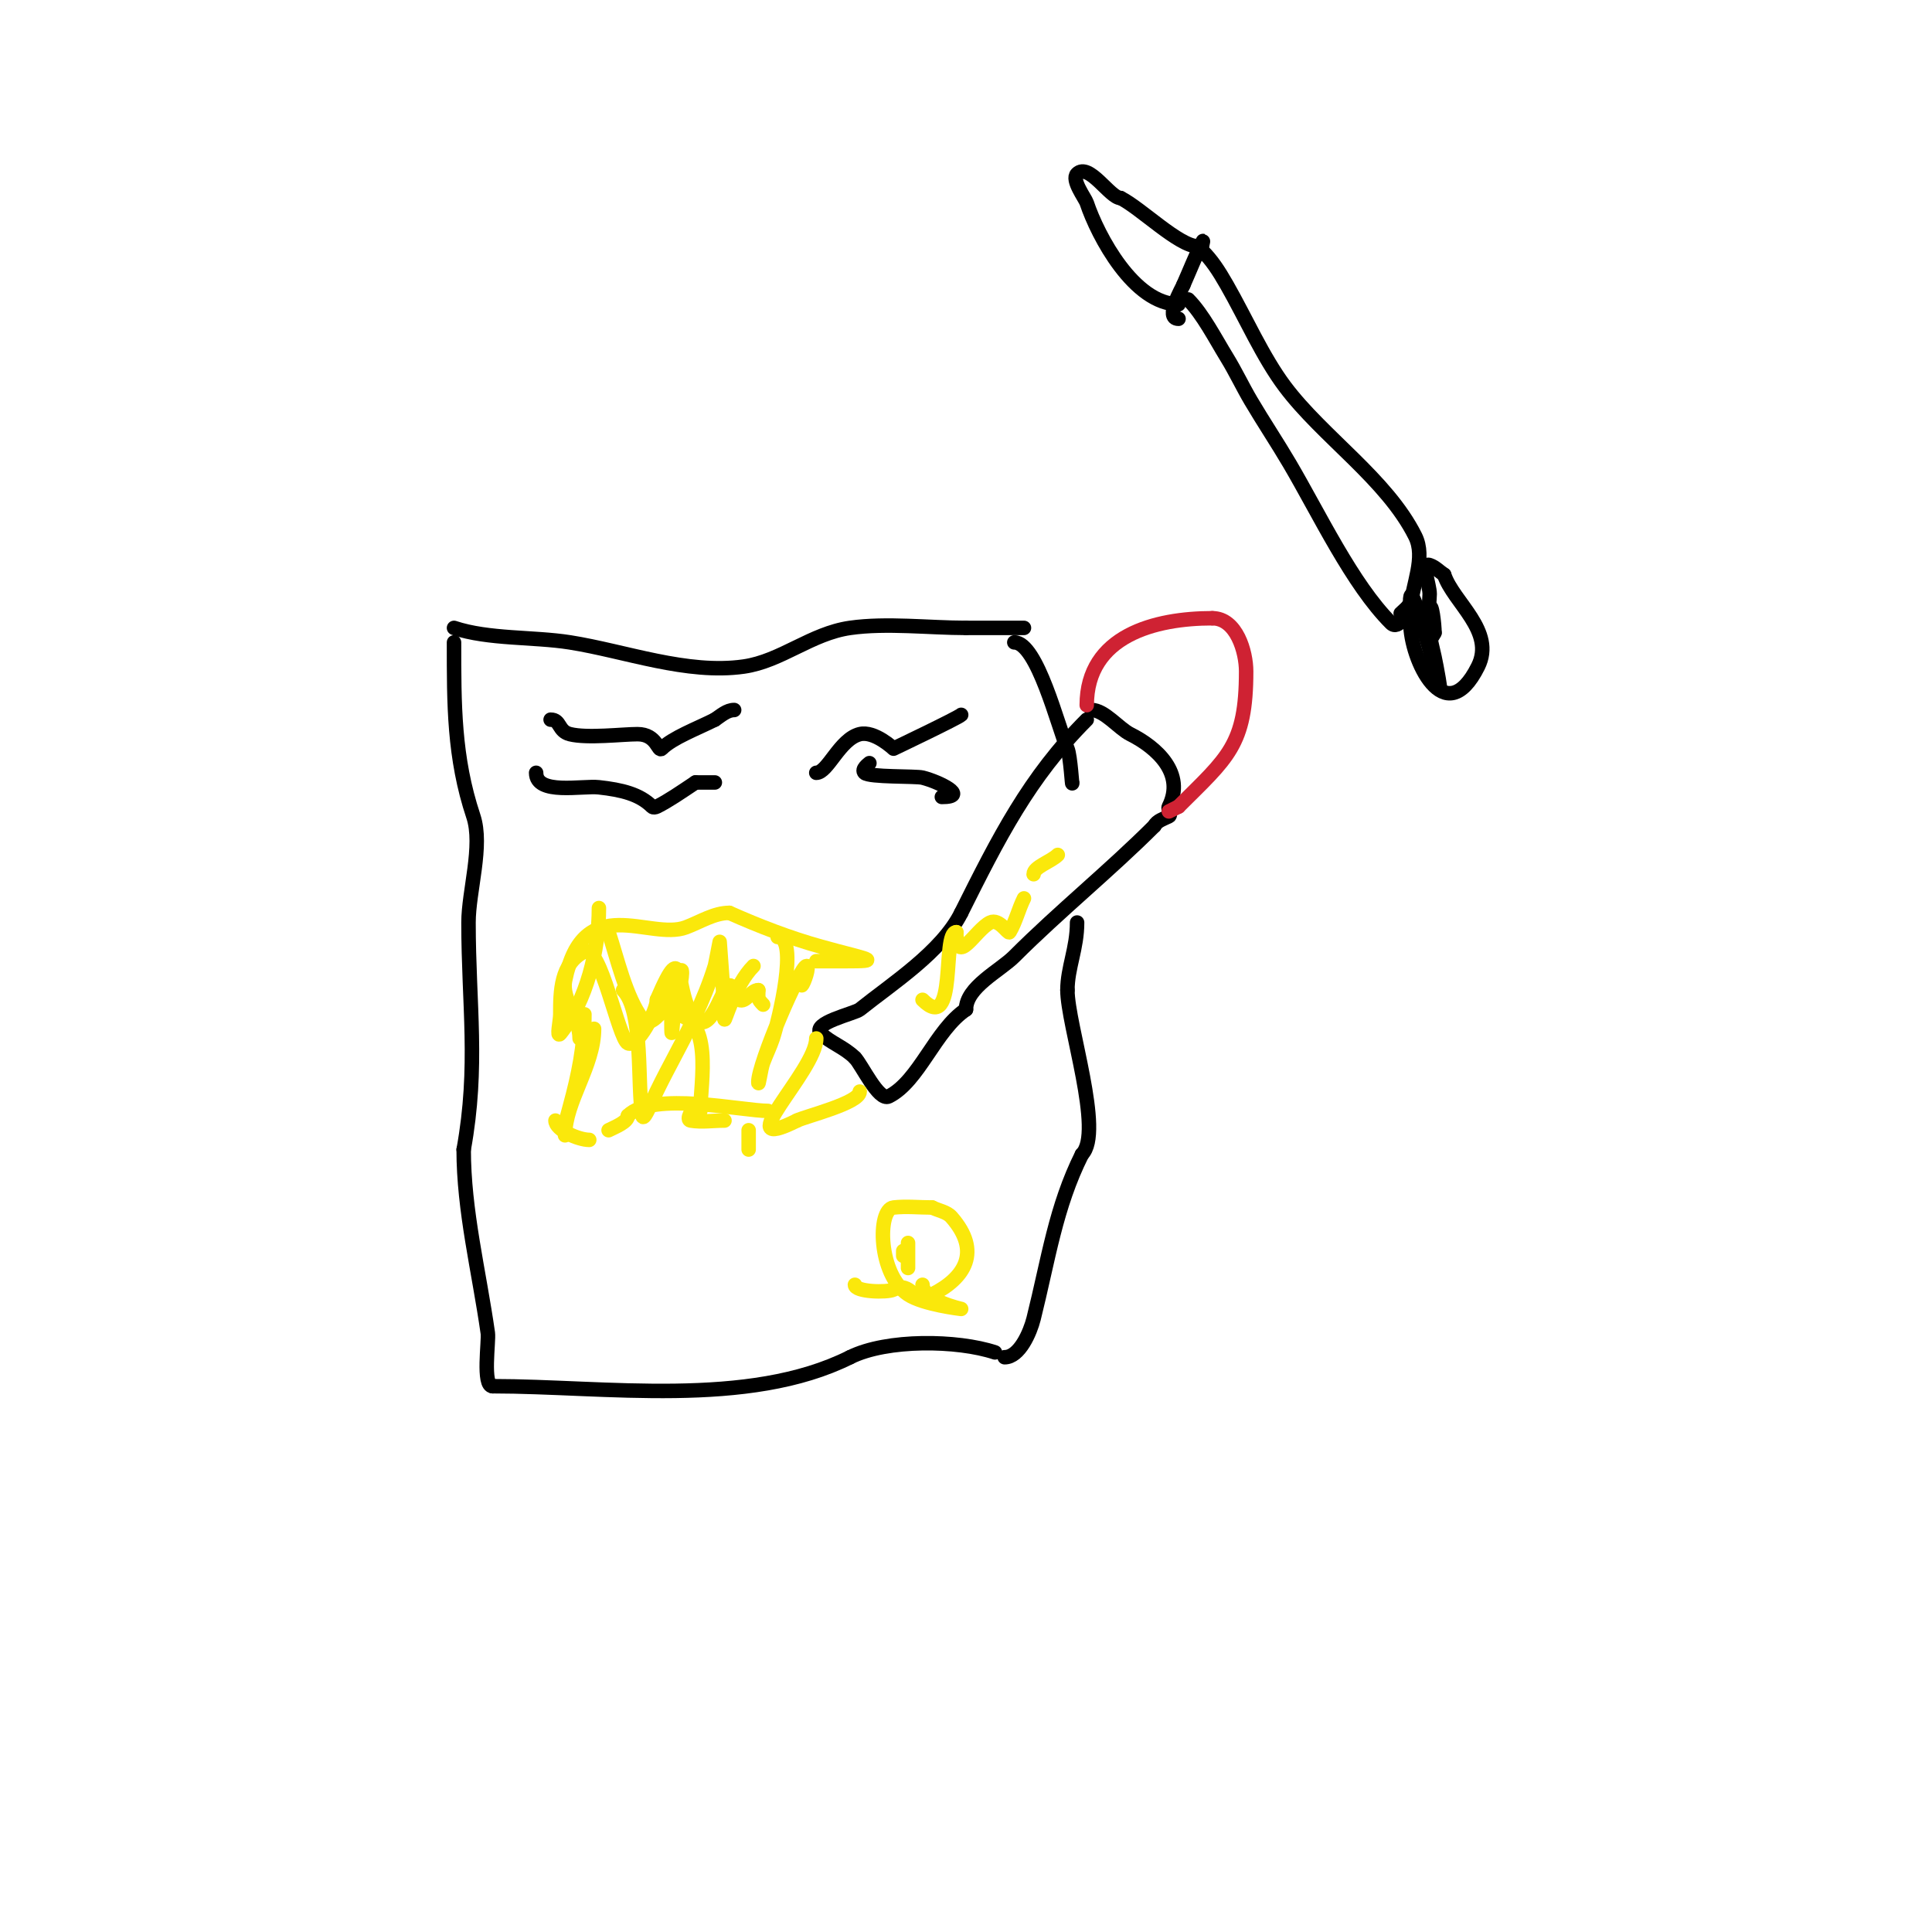 <svg viewBox='0 0 400 400' version='1.1' xmlns='http://www.w3.org/2000/svg' xmlns:xlink='http://www.w3.org/1999/xlink'><g fill='none' stroke='#000000' stroke-width='3' stroke-linecap='round' stroke-linejoin='round'><path d='M94,130c7.158,2.386 16.442,1.807 24,3c11.44,1.806 24.219,6.683 36,5c7.733,-1.105 13.937,-6.848 22,-8c7.568,-1.081 16.393,0 24,0'/><path d='M200,130c4,0 8,0 12,0'/><path d='M94,133c0,12.724 -0.059,23.823 4,36c2.038,6.113 -1,15.509 -1,22c0,16.984 2.143,29.711 -1,47'/><path d='M96,238c0,12.711 3.146,25.021 5,38c0.241,1.69 -1.163,11 1,11'/><path d='M102,287c23.214,0 52.867,4.566 74,-6'/><path d='M176,281c7.616,-3.808 22.262,-3.579 30,-1'/><path d='M225,149c-11.957,11.957 -18.246,24.491 -26,40'/><path d='M199,189c-4.021,8.041 -14.226,14.581 -21,20c-1.06,0.848 -10.169,2.831 -8,5c1.847,1.847 4.831,2.831 7,5'/><path d='M177,219c1.398,1.398 4.9,9.05 7,8c6.288,-3.144 9.642,-13.761 16,-18'/><path d='M200,209c0,-4.618 7.016,-8.016 10,-11c9.367,-9.367 19.717,-17.717 29,-27'/><path d='M239,171c0.537,-1.075 1.925,-1.463 3,-2c0.596,-0.298 -0.298,-1.404 0,-2c3.439,-6.877 -2.522,-12.261 -8,-15c-2.342,-1.171 -5.345,-5 -8,-5'/></g>
<g fill='none' stroke='#cf2233' stroke-width='3' stroke-linecap='round' stroke-linejoin='round'><path d='M225,146c0,-14.457 14.23,-18 26,-18'/><path d='M251,128c5.011,0 7,6.938 7,11c0,15.327 -3.82,17.82 -14,28'/><path d='M244,167c-0.667,0.333 -1.333,0.667 -2,1'/></g>
<g fill='none' stroke='#fae80b' stroke-width='3' stroke-linecap='round' stroke-linejoin='round'><path d='M169,215c0,6.774 -18.663,24.332 -4,17'/><path d='M165,232c1.787,-0.894 13,-3.622 13,-6'/><path d='M191,207c7.306,7.306 3.924,-14 7,-14'/><path d='M198,193c0,7.326 3.859,-0.43 7,-2c1.843,-0.921 3.74,2.434 4,2c1.306,-2.177 1.865,-4.729 3,-7'/><path d='M214,181c0,-1.496 3.619,-2.619 5,-4'/><path d='M223,167'/><path d='M159,230c-5.258,0 -23.867,-4.133 -29,1'/><path d='M130,231c0,1.286 -2.604,2.302 -4,3'/><path d='M122,236c-2.206,0 -7,-2.053 -7,-4'/><path d='M120,215c0,-4.341 -3.777,-8.116 -3,-12c3.736,-18.681 17.497,-8.187 25,-11c2.961,-1.11 5.838,-3 9,-3'/><path d='M151,189c6.168,2.741 12.497,5.194 19,7c9.733,2.704 13.072,3 5,3c-2,0 -4,0 -6,0'/><path d='M121,210c0,6.574 -1.268,12.65 -3,19c-0.362,1.326 -0.73,2.652 -1,4c-0.131,0.654 0,2.667 0,2c0,-6.938 6,-14.306 6,-22'/><path d='M129,205c4.311,4.311 2.876,19.818 4,26c0.215,1.182 1.503,-1.906 2,-3c1.234,-2.714 2.605,-5.365 4,-8c3.421,-6.461 6.85,-13.013 9,-20c0.104,-0.338 1,-5 1,-5c0,0 1,12.932 1,16'/><path d='M150,211c0,0.92 2.045,-7.045 6,-11'/><path d='M161,194c4.43,0 0.265,17.204 -1,21c-0.568,1.703 -1.37,3.319 -2,5c-0.483,1.287 -1,5.374 -1,4c0,-3.833 8.675,-24 10,-24c0.67,0 -0.492,3.492 -1,4'/></g>
<g fill='none' stroke='#000000' stroke-width='3' stroke-linecap='round' stroke-linejoin='round'><path d='M210,133c4.737,0 9.073,17.504 11,22c0.643,1.499 1,8.384 1,7'/><path d='M222,162'/><path d='M208,281c3.075,0 5.291,-5.165 6,-8c3.071,-12.283 4.547,-23.094 10,-34'/><path d='M224,239c4.567,-4.567 -3,-26.854 -3,-34'/><path d='M221,205c0,-4.641 2,-8.624 2,-14'/><path d='M114,149c2.121,0 1.492,2.373 4,3c3.604,0.901 10.885,0 14,0c4.037,0 4.227,3.773 5,3c2.237,-2.237 7.192,-4.096 11,-6'/><path d='M148,149c1.24,-0.827 2.509,-2 4,-2'/><path d='M111,160c0,4.685 9.552,2.617 13,3c4.764,0.529 8.426,1.426 11,4c0.236,0.236 0.702,0.149 1,0c2.385,-1.193 4.924,-2.949 8,-5'/><path d='M144,162c1.333,0 2.667,0 4,0'/><path d='M246,62c3.014,3.014 5.671,8.215 8,12c1.799,2.923 3.254,6.045 5,9c2.588,4.38 5.42,8.614 8,13c6.123,10.409 12.967,24.967 21,33c1.607,1.607 3.277,-2.277 4,-3'/><path d='M292,126c0.384,-4.996 3.241,-10.518 1,-15c-5.877,-11.755 -19.133,-20.511 -27,-31c-4.523,-6.031 -8.099,-14.174 -12,-21c-1.763,-3.085 -3.144,-5.144 -5,-7c-0.471,-0.471 0.298,-2.596 0,-2c-1.468,2.936 -2.667,6 -4,9'/><path d='M245,59c-0.173,0.52 -4.01,7 -1,7'/><path d='M244,63c-9.196,0 -16.7,-14.1 -19,-21c-0.331,-0.992 -3.238,-4.762 -2,-6c2.443,-2.443 6.823,5 9,5'/><path d='M232,41c4.186,2.093 12.103,10 16,10'/><path d='M292,129c0,7.431 7.121,22.758 14,9c3.673,-7.346 -5.088,-13.263 -7,-19'/><path d='M299,119c-1,-0.667 -1.86,-1.62 -3,-2c-1.897,-0.632 0,4 0,6c0,2.026 -1.444,12.888 1,8'/><path d='M297,131c0,-1.7 -0.588,-6.649 -1,-5c-0.783,3.132 0.339,7.027 1,10c0.44,1.979 1.492,7.967 1,6c-0.811,-3.242 -6,-22.647 -6,-18'/><path d='M292,124c0,1.503 -0.972,1.972 -2,3'/><path d='M169,160c2.378,0 4.836,-6.959 9,-8c3.044,-0.761 7,3 7,3c0,0 13.379,-6.379 14,-7'/><path d='M180,158c-0.195,0.195 -1.736,1.264 -1,2c0.949,0.949 10.601,0.65 12,1c3.461,0.865 9.734,4 4,4'/></g>
<g fill='none' stroke='#fae80b' stroke-width='3' stroke-linecap='round' stroke-linejoin='round'><path d='M155,234c0,1.333 0,2.667 0,4'/><path d='M157,238'/><path d='M150,232c-2.333,0 -4.698,0.384 -7,0c-1.04,-0.173 0.255,-2.255 1,-3c0.333,-0.333 1,1.471 1,1c0,-5.73 2.961,-20 -6,-20'/><path d='M139,210c0,11.424 0.356,-5.712 2,-9c0.298,-0.596 0.211,1.368 0,2c-0.297,0.89 -5.678,11.096 -8,8c-3.457,-4.609 -5.212,-12.636 -7,-18'/><path d='M124,188c0,8.733 -2.505,19.131 -8,26c-0.833,1.041 0,-2.667 0,-4c0,-4.646 0.005,-10.503 5,-13c3.311,-1.656 7.044,18.022 9,19c1.939,0.969 6,-6.669 6,-9'/><path d='M136,207c6.282,-14.659 3.354,-0.646 8,4c3.325,3.325 5.575,-7 7,-7c1.209,0 0.921,2.461 2,3c1.407,0.704 2.45,-2 4,-2'/><path d='M157,205c0,1.598 -0.208,1.792 1,3'/><path d='M177,266c0,1.503 6.703,1.648 8,1c3.837,-1.918 3.748,3.126 8,1c6.81,-3.405 10.207,-8.906 4,-16c-0.982,-1.122 -2.667,-1.333 -4,-2'/><path d='M193,250c-2.667,0 -5.35,-0.294 -8,0c-3.387,0.376 -3.215,13.857 3,18c3.162,2.108 11,3 11,3c0,0 -8,-1.762 -8,-5'/><path d='M188,258c0,-3.357 0,7.197 0,4'/><path d='M187,259l0,1'/></g>
</svg>